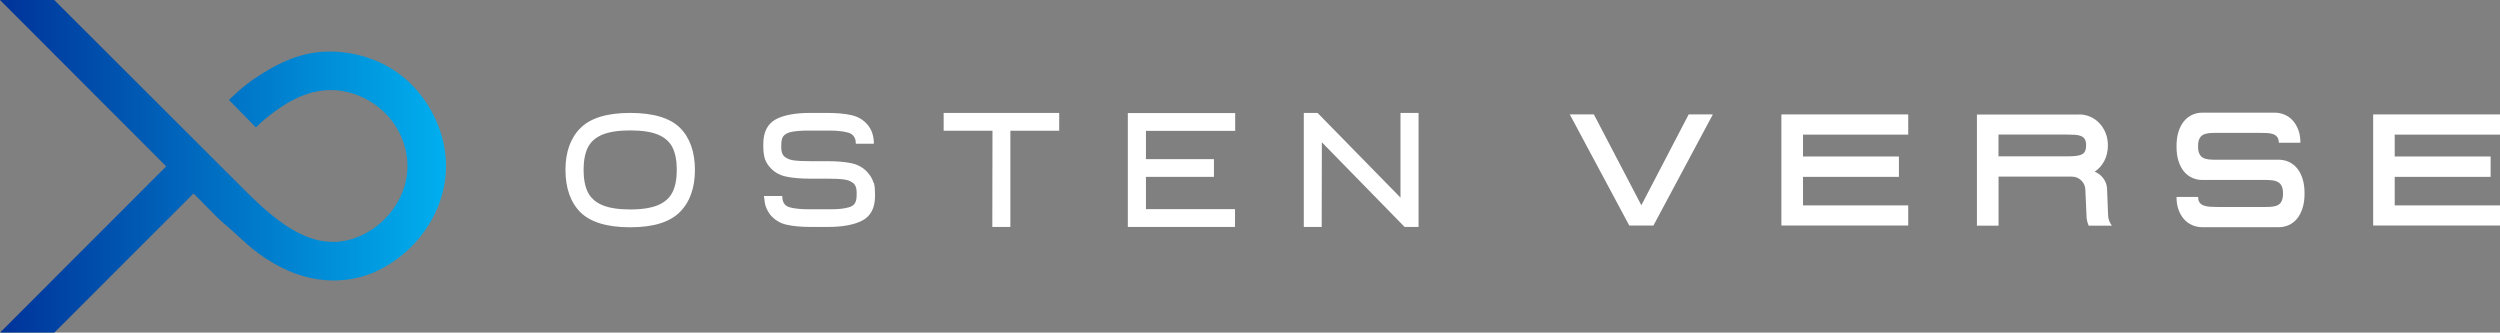 <?xml version="1.0" encoding="UTF-8"?>
<svg id="Camada_2" data-name="Camada 2" xmlns="http://www.w3.org/2000/svg" xmlns:xlink="http://www.w3.org/1999/xlink" viewBox="0 0 314.39 41.83">
  <rect x="0" y="0" width="314.39" height="41.83" fill="#808080" stroke="none"/>
  <defs>
    <style>
      .cls-1 {
        fill: #fff;
      }

      .cls-2 {
        fill: url(#Gradiente_sem_nome_3);
      }

      .cls-3 {
        clip-rule: evenodd;
      }

      .cls-3, .cls-4 {
        fill: none;
      }

      .cls-4 {
        clip-path: url(#clippath);
      }
    </style>
    <clipPath id="clippath">
      <path class="cls-3" d="m0,0l20.9,20.92L0,41.83h6.83l17.5-17.49c.21.14,2.93,3,3.56,3.53,2.49,2.08,3.63,3.58,6.59,5.28,2.29,1.32,4.75,2.12,7.52,2.12,1.74,0,3.54-.37,5.07-1.04,2.54-1.12,4.74-2.94,6.32-5.17,1.68-2.37,2.69-5.2,2.7-8.12.02-4.04-1.85-8.07-4.86-10.8-2.56-2.32-5.86-3.53-9.31-3.65-3.85-.13-6.99,1.39-10.14,3.54-.24.16-.44.34-.67.51-.84.62-1.57,1.32-2.32,2.03l3.39,3.45.3-.28c.93-.93,2.54-2.11,3.53-2.7,2.92-1.75,5.91-2.3,9.15-.99,3.64,1.48,6.08,5.01,6.08,8.81,0,1.75-.51,3.55-1.66,5.23-1.62,2.37-4.28,4.08-7.08,4.31-.63.05-1.36,0-2-.1-1.03-.16-1.99-.53-2.91-.98-2.33-1.16-4.74-3.33-6.54-5.13-.14-.14-.28-.29-.42-.42L6.87.05l-.05-.05H0Z"/>
    </clipPath>
    <linearGradient id="Gradiente_sem_nome_3" data-name="Gradiente sem nome 3" x1="0" y1="20.92" x2="56.12" y2="20.92" gradientUnits="userSpaceOnUse">
      <stop offset="0" stop-color="#039"/>
      <stop offset="1" stop-color="#00afef"/>
    </linearGradient>
  </defs>
  <g id="Camada_1-2" data-name="Camada 1">
    <g>
      <g class="cls-4">
        <rect class="cls-2" width="56.12" height="41.83"/>
      </g>
      <g>
        <path class="cls-1" d="m79.25,14.2c-2.87,0-4.97.63-6.23,1.88-1.27,1.25-1.91,3.03-1.91,5.29s.64,4.1,1.9,5.34c1.26,1.24,3.36,1.87,6.24,1.87s4.95-.63,6.22-1.89c1.27-1.25,1.92-3.04,1.92-5.32s-.64-4.07-1.89-5.31c-1.25-1.23-3.36-1.86-6.25-1.86Zm3.54,11.58c-.86.37-2.05.56-3.54.56s-2.69-.19-3.54-.56c-.83-.36-1.43-.9-1.78-1.6-.36-.72-.54-1.67-.54-2.82s.18-2.1.54-2.82c.35-.7.95-1.23,1.78-1.59.86-.36,2.05-.55,3.54-.55s2.69.18,3.54.55c.83.35,1.43.89,1.78,1.59.36.72.54,1.67.54,2.82s-.18,2.09-.54,2.81c-.36.72-.94,1.24-1.78,1.61Zm27.11-2.78c.1.38.14.82.14,1.35v.29c0,1.49-.53,2.53-1.59,3.09-1,.53-2.47.81-4.37.81h-2.09c-1.21,0-2.24-.09-3.07-.28-.85-.19-1.55-.63-2.1-1.31-.34-.48-.55-.95-.63-1.41l-.12-.89h2.31v.22c.02.07.02.13.03.18.08.54.38.87.9,1.02.59.17,1.42.25,2.46.25h2.74c.96,0,1.74-.09,2.31-.27.51-.16.79-.49.87-1.01.02-.12.04-.32.04-.57v-.29c0-.53-.14-.91-.42-1.14-.31-.26-.7-.41-1.17-.47-.49-.07-1.21-.1-2.12-.1h-2.1c-1.23,0-2.28-.09-3.1-.27-.87-.19-1.58-.63-2.11-1.3-.3-.36-.49-.75-.58-1.15-.09-.38-.14-.84-.14-1.36v-.29c0-1.48.53-2.52,1.57-3.09.99-.54,2.46-.81,4.36-.81h2.06c1.21,0,2.25.09,3.09.28.87.19,1.58.63,2.12,1.31.31.4.52.88.63,1.42.03.15.05.36.07.63v.24s-2.26,0-2.26,0l-.02-.21s0-.08-.01-.11v-.07c-.11-.52-.41-.86-.93-1.01-.57-.17-1.39-.26-2.42-.26h-2.61c-.8,0-1.48.05-2.03.15-.51.09-.88.28-1.11.57-.09.13-.15.28-.19.46-.04.18-.06.4-.06.69v.29c0,.53.14.9.42,1.13.31.25.7.4,1.15.46.54.07,1.25.1,2.11.1h2.11c1.24,0,2.28.09,3.1.27.87.2,1.58.64,2.11,1.31.3.38.51.77.61,1.16Zm8.77-8.8h14.53v2.24h-6.14v12.1h-2.27l.02-12.1h-6.14v-2.24Zm23.16.02h13.5v2.24h-11.22v3.55h8.55v2.23h-8.55v4.06h11.2v2.24h-13.48v-14.32Zm36.56-.02v14.34h-1.75l-10.41-10.65-.02,10.65h-2.25v-14.34h1.73l.07.07,10.36,10.58v-10.65h2.28Z"/>
        <polygon class="cls-1" points="204.89 28.36 197.41 14.39 200.44 14.39 206.41 25.81 212.36 14.39 215.4 14.39 207.93 28.36 204.89 28.36"/>
        <polygon class="cls-1" points="224.02 28.36 224.02 14.39 239.97 14.39 239.97 16.93 226.74 16.93 226.74 19.68 238.8 19.68 238.8 22.24 226.74 22.24 226.74 25.83 239.97 25.83 239.97 28.36 224.02 28.36"/>
        <path class="cls-1" d="m259.88,19.66c.41,0,.77-.01,1.08-.04.31-.03.56-.08.77-.17.21-.09.36-.22.46-.41.1-.19.15-.44.15-.76s-.05-.57-.15-.75c-.1-.18-.25-.32-.46-.41-.21-.09-.46-.15-.77-.17-.31-.02-.67-.03-1.08-.03h-8.56v2.74h8.56Zm1.56-5.27c.51,0,.98.1,1.42.29.44.19.82.46,1.15.81.33.35.59.76.78,1.23.19.47.29.99.29,1.57,0,.72-.15,1.36-.45,1.94-.3.57-.7,1.02-1.21,1.36.47.19.84.49,1.13.9.29.41.43.87.43,1.38l.12,3.09c0,.52.16.99.48,1.42h-2.91c-.19-.41-.28-.84-.28-1.28l-.14-3.17c0-.48-.17-.89-.5-1.22-.33-.33-.74-.5-1.22-.5h-9.2v6.17h-2.72v-13.98h12.84Z"/>
        <path class="cls-1" d="m276.93,22.63c-.44,0-.86-.09-1.25-.27-.39-.18-.74-.44-1.03-.79-.29-.35-.52-.79-.69-1.32-.17-.53-.25-1.14-.25-1.84s.08-1.32.25-1.85c.17-.53.4-.96.69-1.32.29-.35.64-.62,1.03-.8.39-.18.81-.27,1.25-.27h9.14c.44,0,.86.09,1.25.26.39.17.74.42,1.03.75.29.33.52.72.69,1.19.17.47.25.99.25,1.58h-2.72c0-.31-.06-.54-.19-.71-.13-.17-.3-.29-.52-.37-.22-.08-.48-.13-.78-.14-.3-.01-.62-.02-.95-.02h-5.45c-.33,0-.64.01-.92.04-.28.03-.52.1-.72.21-.2.11-.35.28-.46.51-.11.23-.16.54-.16.94s.05.69.16.92c.11.23.26.4.46.51.2.11.44.18.72.21.28.03.59.04.92.04h7.89c.45,0,.88.09,1.27.27.39.18.74.45,1.03.8.29.35.52.79.69,1.32.17.53.25,1.14.25,1.85s-.08,1.3-.25,1.84c-.17.53-.4.97-.69,1.33-.29.35-.64.62-1.03.8-.39.18-.82.27-1.27.27h-9.64c-.44,0-.86-.09-1.25-.26-.39-.17-.74-.42-1.03-.75-.29-.33-.52-.73-.69-1.2-.17-.47-.25-1-.25-1.59h2.72c0,.31.06.54.19.71.13.17.3.29.52.37.22.08.48.13.78.15.3.02.62.03.95.03h5.97c.33,0,.64-.01.92-.04.28-.03.52-.1.72-.21.2-.11.35-.28.46-.51.11-.23.16-.54.16-.94s-.05-.69-.16-.92c-.11-.23-.26-.4-.46-.51-.2-.11-.44-.19-.72-.22-.28-.03-.59-.05-.92-.05h-7.91Z"/>
        <polygon class="cls-1" points="298.44 28.36 298.44 14.39 314.39 14.39 314.39 16.93 301.15 16.93 301.15 19.68 313.21 19.68 313.21 22.24 301.15 22.24 301.15 25.83 314.39 25.83 314.39 28.36 298.44 28.36"/>
      </g>
    </g>
  </g>
</svg>